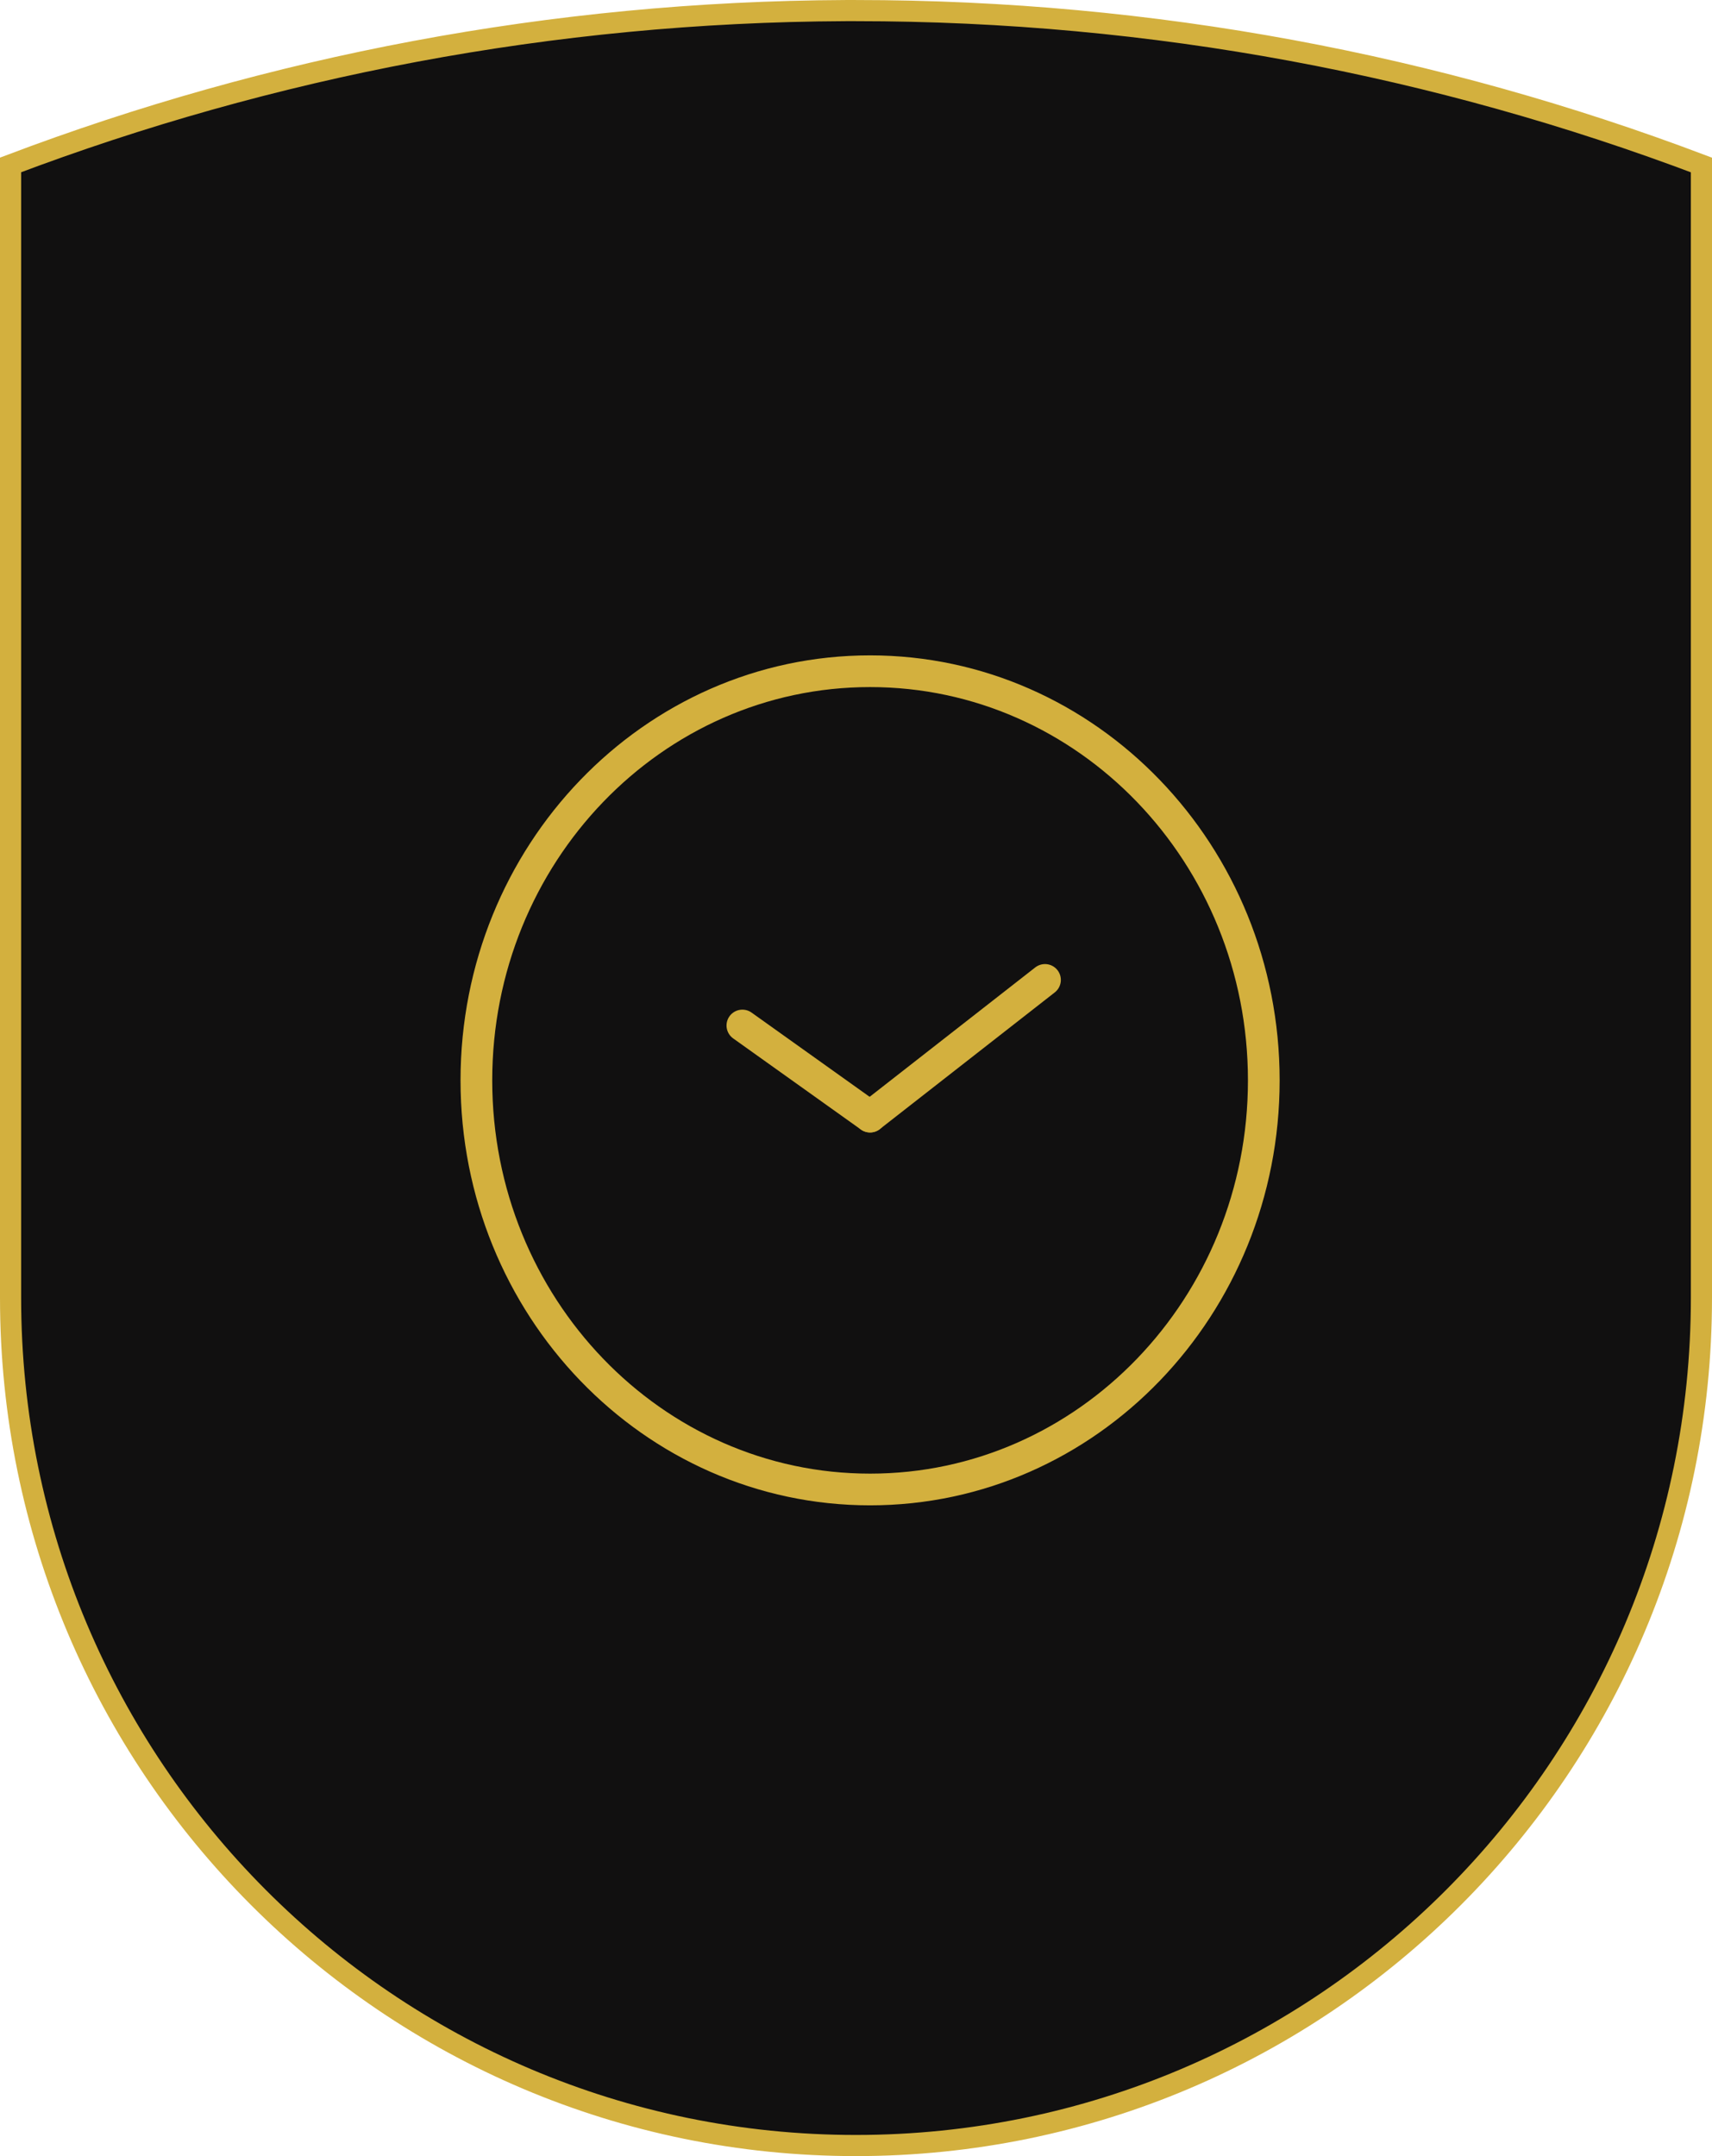 <svg width="81" height="102" viewBox="0 0 81 102" fill="none" xmlns="http://www.w3.org/2000/svg">
<path d="M39.995 0.501V0.501H40.495C54.584 0.501 68.057 3.099 80.5 7.805V61.391C80.5 83.546 62.583 101.5 40.495 101.5C18.408 101.5 0.5 83.546 0.5 61.391V7.802C12.79 3.153 26.092 0.562 39.995 0.501Z" fill="#111010" stroke="#D3B03E"/>
<path d="M41.166 70.464C51.454 70.464 59.794 61.799 59.794 51.109C59.794 40.419 51.454 31.754 41.166 31.754C30.878 31.754 22.539 40.419 22.539 51.109C22.539 61.799 30.878 70.464 41.166 70.464Z" stroke="#D3B03E" stroke-width="1.5" stroke-linecap="round" stroke-linejoin="round"/>
<path d="M41.166 52.824L35.124 48.514" stroke="#D3B03E" stroke-width="1.5" stroke-linecap="round" stroke-linejoin="round"/>
<path d="M41.166 52.824L49.442 46.358" stroke="#D3B03E" stroke-width="1.5" stroke-linecap="round" stroke-linejoin="round"/>
</svg>
